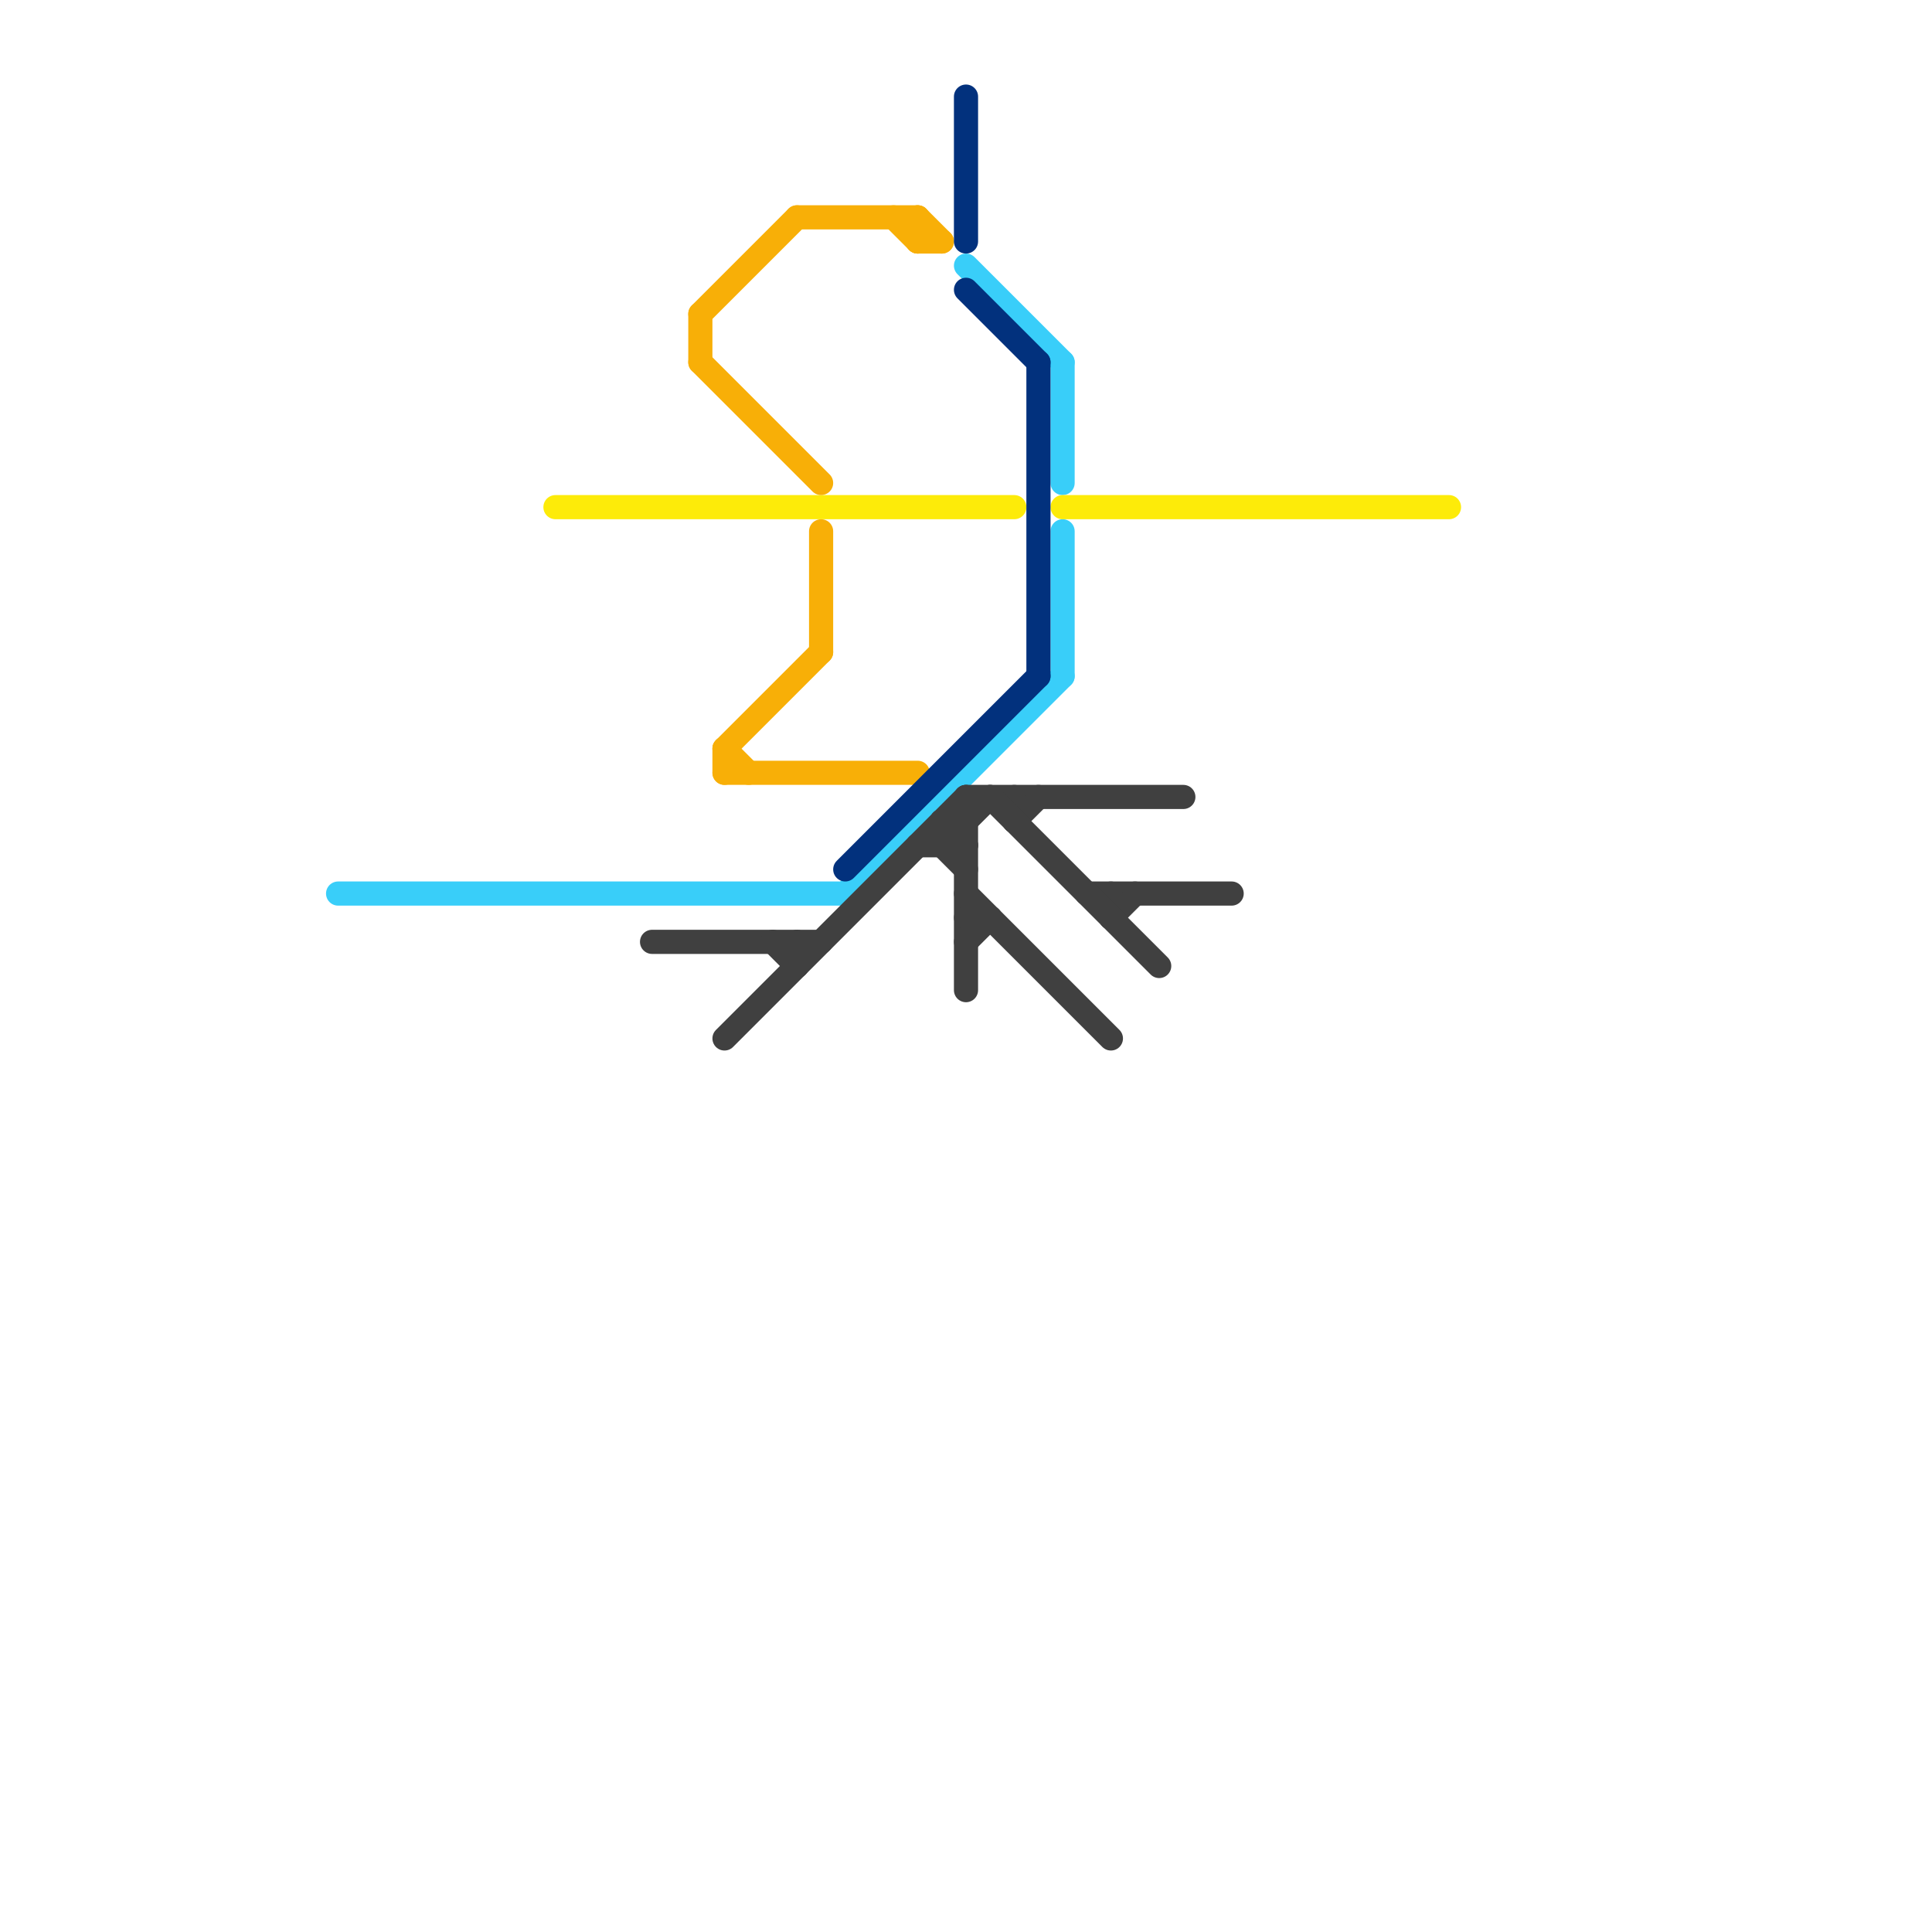 
<svg version="1.1" xmlns="http://www.w3.org/2000/svg" viewBox="0 0 80 80">
<style>text { font: 1px Helvetica; font-weight: 600; white-space: pre; dominant-baseline: central; } line { stroke-width: 1; fill: none; stroke-linecap: round; stroke-linejoin: round; } .c0 { stroke: #39cef9 } .c1 { stroke: #fdeb09 } .c2 { stroke: #404040 } .c3 { stroke: #f8af07 } .c4 { stroke: #02317d }</style><defs><g id="wm-xf"><circle r="1.2" fill="#000"/><circle r="0.9" fill="#fff"/><circle r="0.6" fill="#000"/><circle r="0.3" fill="#fff"/></g><g id="wm"><circle r="0.6" fill="#000"/><circle r="0.3" fill="#fff"/></g></defs><line class="c0" x1="14" y1="37" x2="35" y2="37"/><line class="c0" x1="35" y1="37" x2="44" y2="28"/><line class="c0" x1="44" y1="15" x2="44" y2="20"/><line class="c0" x1="40" y1="11" x2="44" y2="15"/><line class="c0" x1="44" y1="22" x2="44" y2="28"/><line class="c1" x1="44" y1="21" x2="60" y2="21"/><line class="c1" x1="23" y1="21" x2="42" y2="21"/><line class="c2" x1="45" y1="37" x2="51" y2="37"/><line class="c2" x1="27" y1="39" x2="34" y2="39"/><line class="c2" x1="30" y1="43" x2="40" y2="33"/><line class="c2" x1="39" y1="34" x2="40" y2="35"/><line class="c2" x1="46" y1="38" x2="47" y2="37"/><line class="c2" x1="40" y1="37" x2="46" y2="43"/><line class="c2" x1="38" y1="35" x2="40" y2="35"/><line class="c2" x1="42" y1="34" x2="43" y2="33"/><line class="c2" x1="32" y1="39" x2="33" y2="40"/><line class="c2" x1="39" y1="35" x2="40" y2="36"/><line class="c2" x1="40" y1="33" x2="49" y2="33"/><line class="c2" x1="39" y1="34" x2="40" y2="34"/><line class="c2" x1="39" y1="34" x2="39" y2="35"/><line class="c2" x1="40" y1="39" x2="41" y2="38"/><line class="c2" x1="46" y1="37" x2="46" y2="38"/><line class="c2" x1="42" y1="33" x2="42" y2="34"/><line class="c2" x1="33" y1="39" x2="33" y2="40"/><line class="c2" x1="40" y1="33" x2="40" y2="41"/><line class="c2" x1="41" y1="33" x2="48" y2="40"/><line class="c2" x1="39" y1="35" x2="41" y2="33"/><line class="c2" x1="40" y1="38" x2="41" y2="38"/><line class="c3" x1="29" y1="13" x2="29" y2="15"/><line class="c3" x1="29" y1="15" x2="34" y2="20"/><line class="c3" x1="34" y1="22" x2="34" y2="27"/><line class="c3" x1="30" y1="31" x2="30" y2="32"/><line class="c3" x1="38" y1="9" x2="38" y2="10"/><line class="c3" x1="37" y1="9" x2="38" y2="10"/><line class="c3" x1="38" y1="9" x2="39" y2="10"/><line class="c3" x1="30" y1="32" x2="38" y2="32"/><line class="c3" x1="38" y1="10" x2="39" y2="10"/><line class="c3" x1="30" y1="31" x2="34" y2="27"/><line class="c3" x1="33" y1="9" x2="38" y2="9"/><line class="c3" x1="30" y1="31" x2="31" y2="32"/><line class="c3" x1="29" y1="13" x2="33" y2="9"/><line class="c4" x1="40" y1="12" x2="43" y2="15"/><line class="c4" x1="43" y1="15" x2="43" y2="28"/><line class="c4" x1="40" y1="4" x2="40" y2="10"/><line class="c4" x1="35" y1="36" x2="43" y2="28"/>
</svg>
